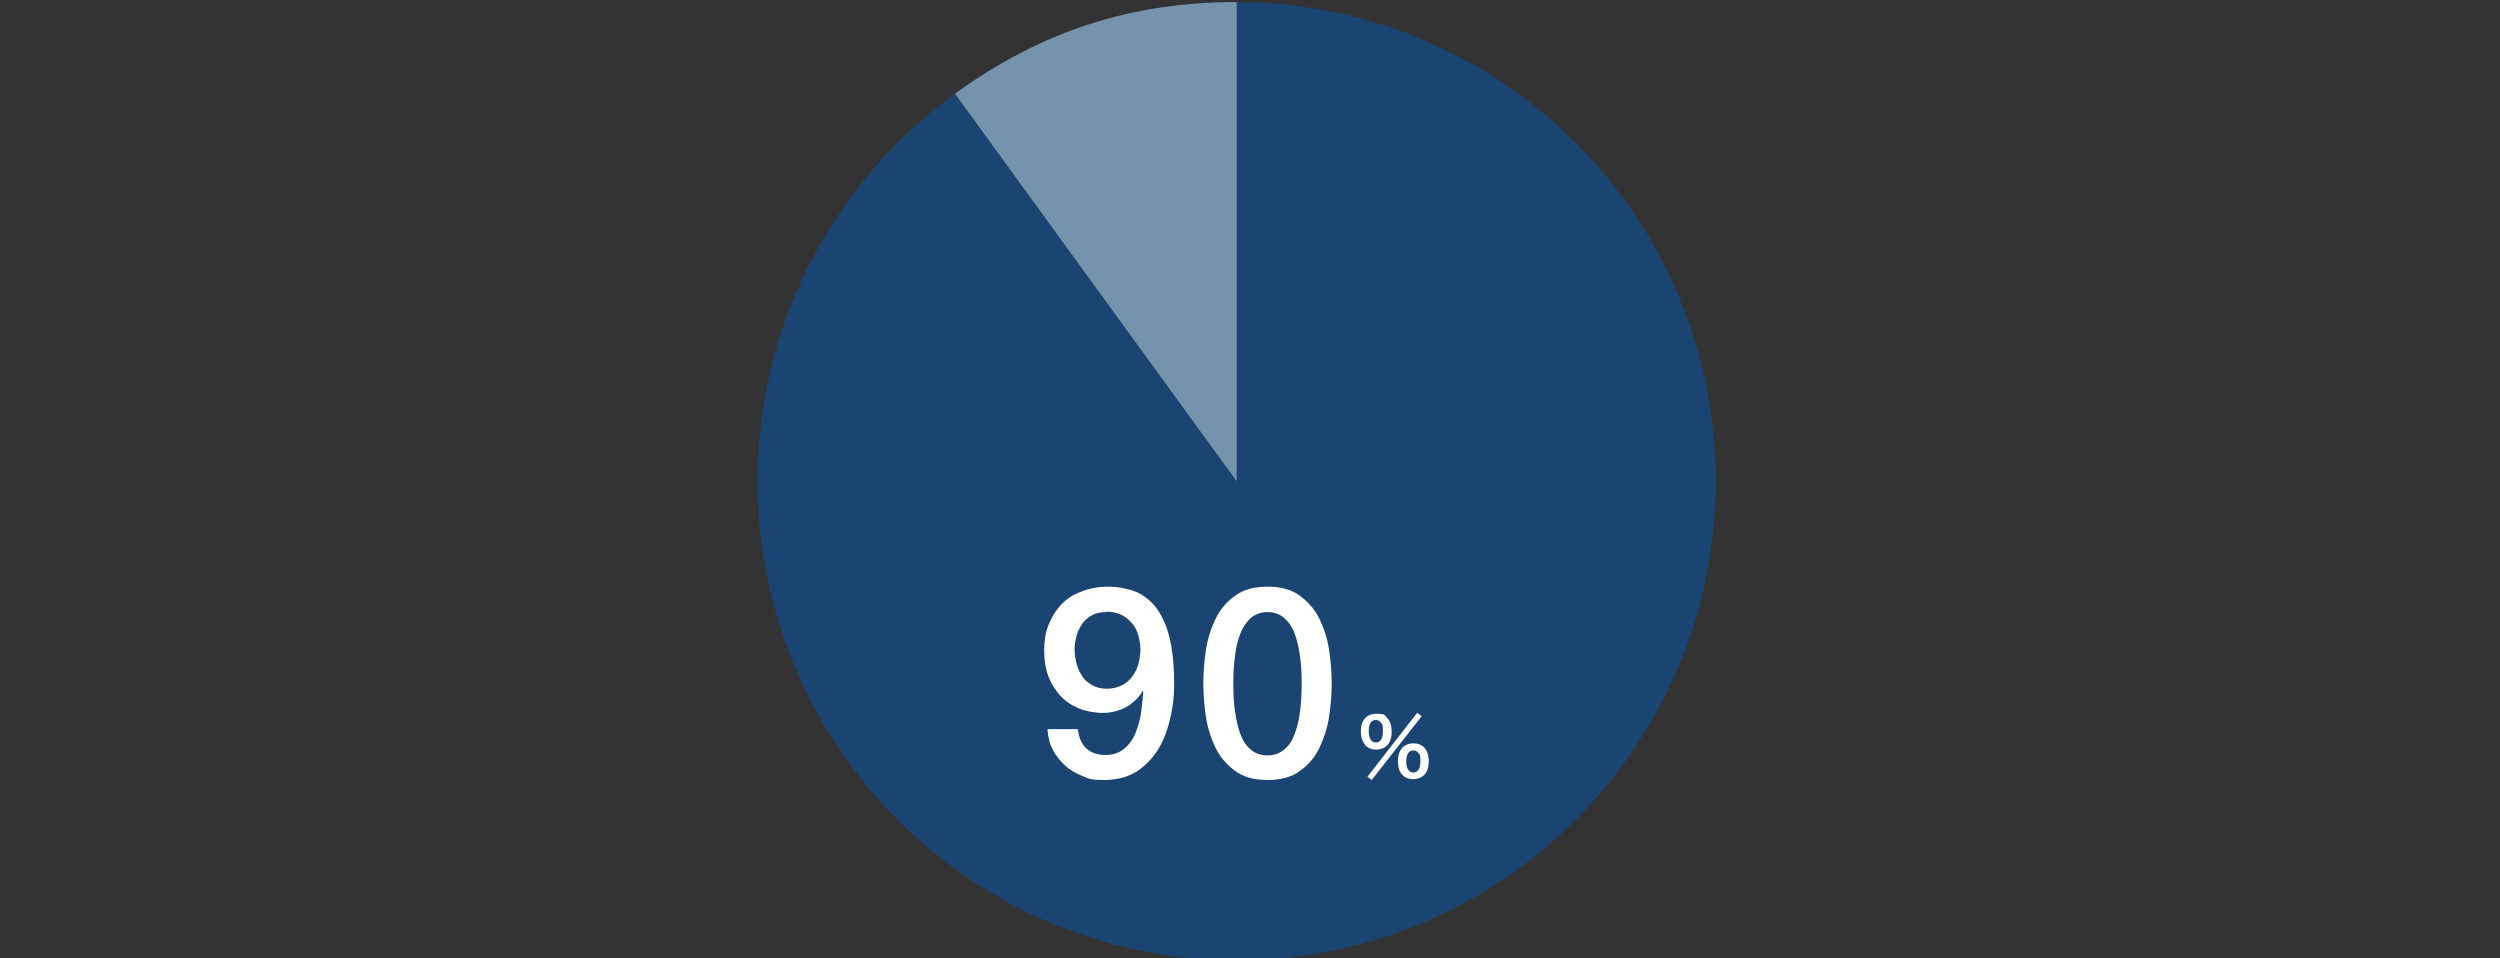 <?xml version="1.0" encoding="UTF-8"?>
<svg xmlns="http://www.w3.org/2000/svg" version="1.1" viewBox="0 0 600 230">
  <rect x="0" y="0" width="600" height="230" fill="#333333" stroke="none"/>
  <defs>
    <style>
      .cls-1 {
        fill: #7693ad;
      }

      .cls-2 {
        fill: #1a4472;
      }

      .cls-3 {
        fill: #fff;
      }
    </style>
  </defs>
  <!-- Generator: Adobe Illustrator 28.7.3, SVG Export Plug-In . SVG Version: 1.2.0 Build 164)  -->
  <g>
    <g id="_レイヤー_1" data-name="レイヤー_1">
      <circle class="cls-2" cx="296.8" cy="115.5" r="115"/>
      <path class="cls-1" d="M296.8,115.5L229.2,22.5C249.8,7.5,271.4.5,296.8.5v115Z"/>
      <g>
        <path class="cls-3" d="M327.7,178.8c-.7-.7-1.1-1.9-1.1-3.3,0-2.7,1.4-4.2,3.7-4.2s1.9.3,2.6,1,1.1,1.8,1.1,3.3-.4,2.6-1.1,3.3c-.6.6-1.5,1-2.6,1s-1.9-.3-2.6-1h0ZM340.2,171.1l1,.8-12,15.3-1-.8,11.9-15.3h.1ZM328.5,175.5c0,1.7.6,2.7,1.7,2.7s1.7-.9,1.7-2.7-.1-1.4-.3-1.8c-.3-.6-.8-.9-1.4-.9-1.1,0-1.7.9-1.7,2.6h0ZM336.6,186c-.7-.7-1.1-1.8-1.1-3.3s.4-2.5,1.1-3.3c.6-.6,1.5-1,2.6-1s1.9.3,2.6,1,1.1,1.8,1.1,3.3-.4,2.6-1.1,3.3c-.6.6-1.5,1-2.6,1s-1.9-.3-2.6-1ZM338,180.7c-.3.5-.5,1.1-.5,2,0,1.7.6,2.7,1.7,2.7s1.7-.9,1.7-2.8-.2-1.4-.5-1.9c-.3-.4-.7-.6-1.2-.6s-.9.2-1.2.6Z"/>
        <g>
          <path class="cls-3" d="M258.7,175.1c.2,1.8.8,3.3,1.9,4.4,1.1,1.1,2.7,1.7,4.6,1.7s3.5-.5,4.7-1.6c1.2-1,2.1-2.3,2.7-3.9.6-1.6,1.1-3.2,1.3-5,.2-1.8.4-3.4.5-4.9h-.1c-1,1.6-2.3,2.9-4,3.9-1.7.9-3.6,1.4-5.6,1.4s-4.1-.4-5.8-1.1c-1.7-.7-3.2-1.7-4.4-3-1.2-1.3-2.2-2.9-2.9-4.7-.7-1.9-1-3.9-1-6.2s.3-4.2,1-6c.7-1.8,1.7-3.5,3-4.9s2.9-2.5,4.9-3.2c1.9-.8,4.1-1.2,6.5-1.2s5.7.6,7.8,1.8c2,1.2,3.7,2.9,4.8,5,1.2,2.1,2,4.6,2.5,7.4.5,2.9.7,5.9.7,9.1s-.3,5.4-.9,8.1c-.6,2.7-1.5,5.2-2.8,7.4s-3.1,4.1-5.2,5.5c-2.2,1.4-4.8,2.1-8,2.1s-3.5-.3-5-.9-3-1.4-4.2-2.5-2.2-2.3-3-3.8-1.2-3.2-1.3-5h7.3ZM265.6,146.9c-1.3,0-2.5.2-3.4.7-1,.5-1.8,1.2-2.4,2-.6.9-1.1,1.8-1.4,2.9-.3,1.1-.5,2.3-.5,3.4s.2,2.4.5,3.5.8,2.1,1.4,3,1.4,1.5,2.4,2.1c1,.5,2.1.8,3.4.8s2.6-.3,3.6-.8,1.9-1.2,2.5-2.1c.7-.9,1.2-1.9,1.5-3s.5-2.3.5-3.5-.2-2.3-.5-3.4c-.3-1.1-.8-2.1-1.5-2.9-.7-.8-1.5-1.5-2.5-2s-2.2-.8-3.6-.8h0Z"/>
          <path class="cls-3" d="M304.2,140.8c3.2,0,5.8.7,7.8,2.2s3.6,3.3,4.7,5.6,1.9,4.8,2.3,7.5.6,5.4.6,7.9-.2,5.2-.6,7.9-1.2,5.2-2.3,7.5c-1.1,2.3-2.7,4.2-4.7,5.6-2,1.5-4.6,2.2-7.8,2.2s-5.8-.7-7.8-2.2-3.6-3.3-4.7-5.6-1.9-4.8-2.3-7.5-.6-5.4-.6-7.9.2-5.2.6-7.9,1.2-5.2,2.3-7.5c1.1-2.3,2.7-4.2,4.7-5.6,2-1.5,4.6-2.2,7.8-2.2ZM304.2,181.3c1.6,0,2.9-.5,4-1.4s1.9-2.1,2.5-3.7c.6-1.6,1.1-3.4,1.3-5.5.3-2.1.4-4.3.4-6.6s-.1-4.5-.4-6.6-.7-3.9-1.3-5.5c-.6-1.6-1.5-2.8-2.5-3.7-1.1-.9-2.4-1.4-4-1.4s-2.9.5-4,1.4c-1,.9-1.9,2.2-2.5,3.7-.6,1.6-1.1,3.4-1.3,5.5-.3,2.1-.4,4.3-.4,6.6s.1,4.6.4,6.6c.3,2.1.7,3.9,1.3,5.5.6,1.6,1.4,2.8,2.5,3.7,1,.9,2.4,1.4,4,1.4Z"/>
        </g>
      </g>
    </g>
  </g>
</svg>